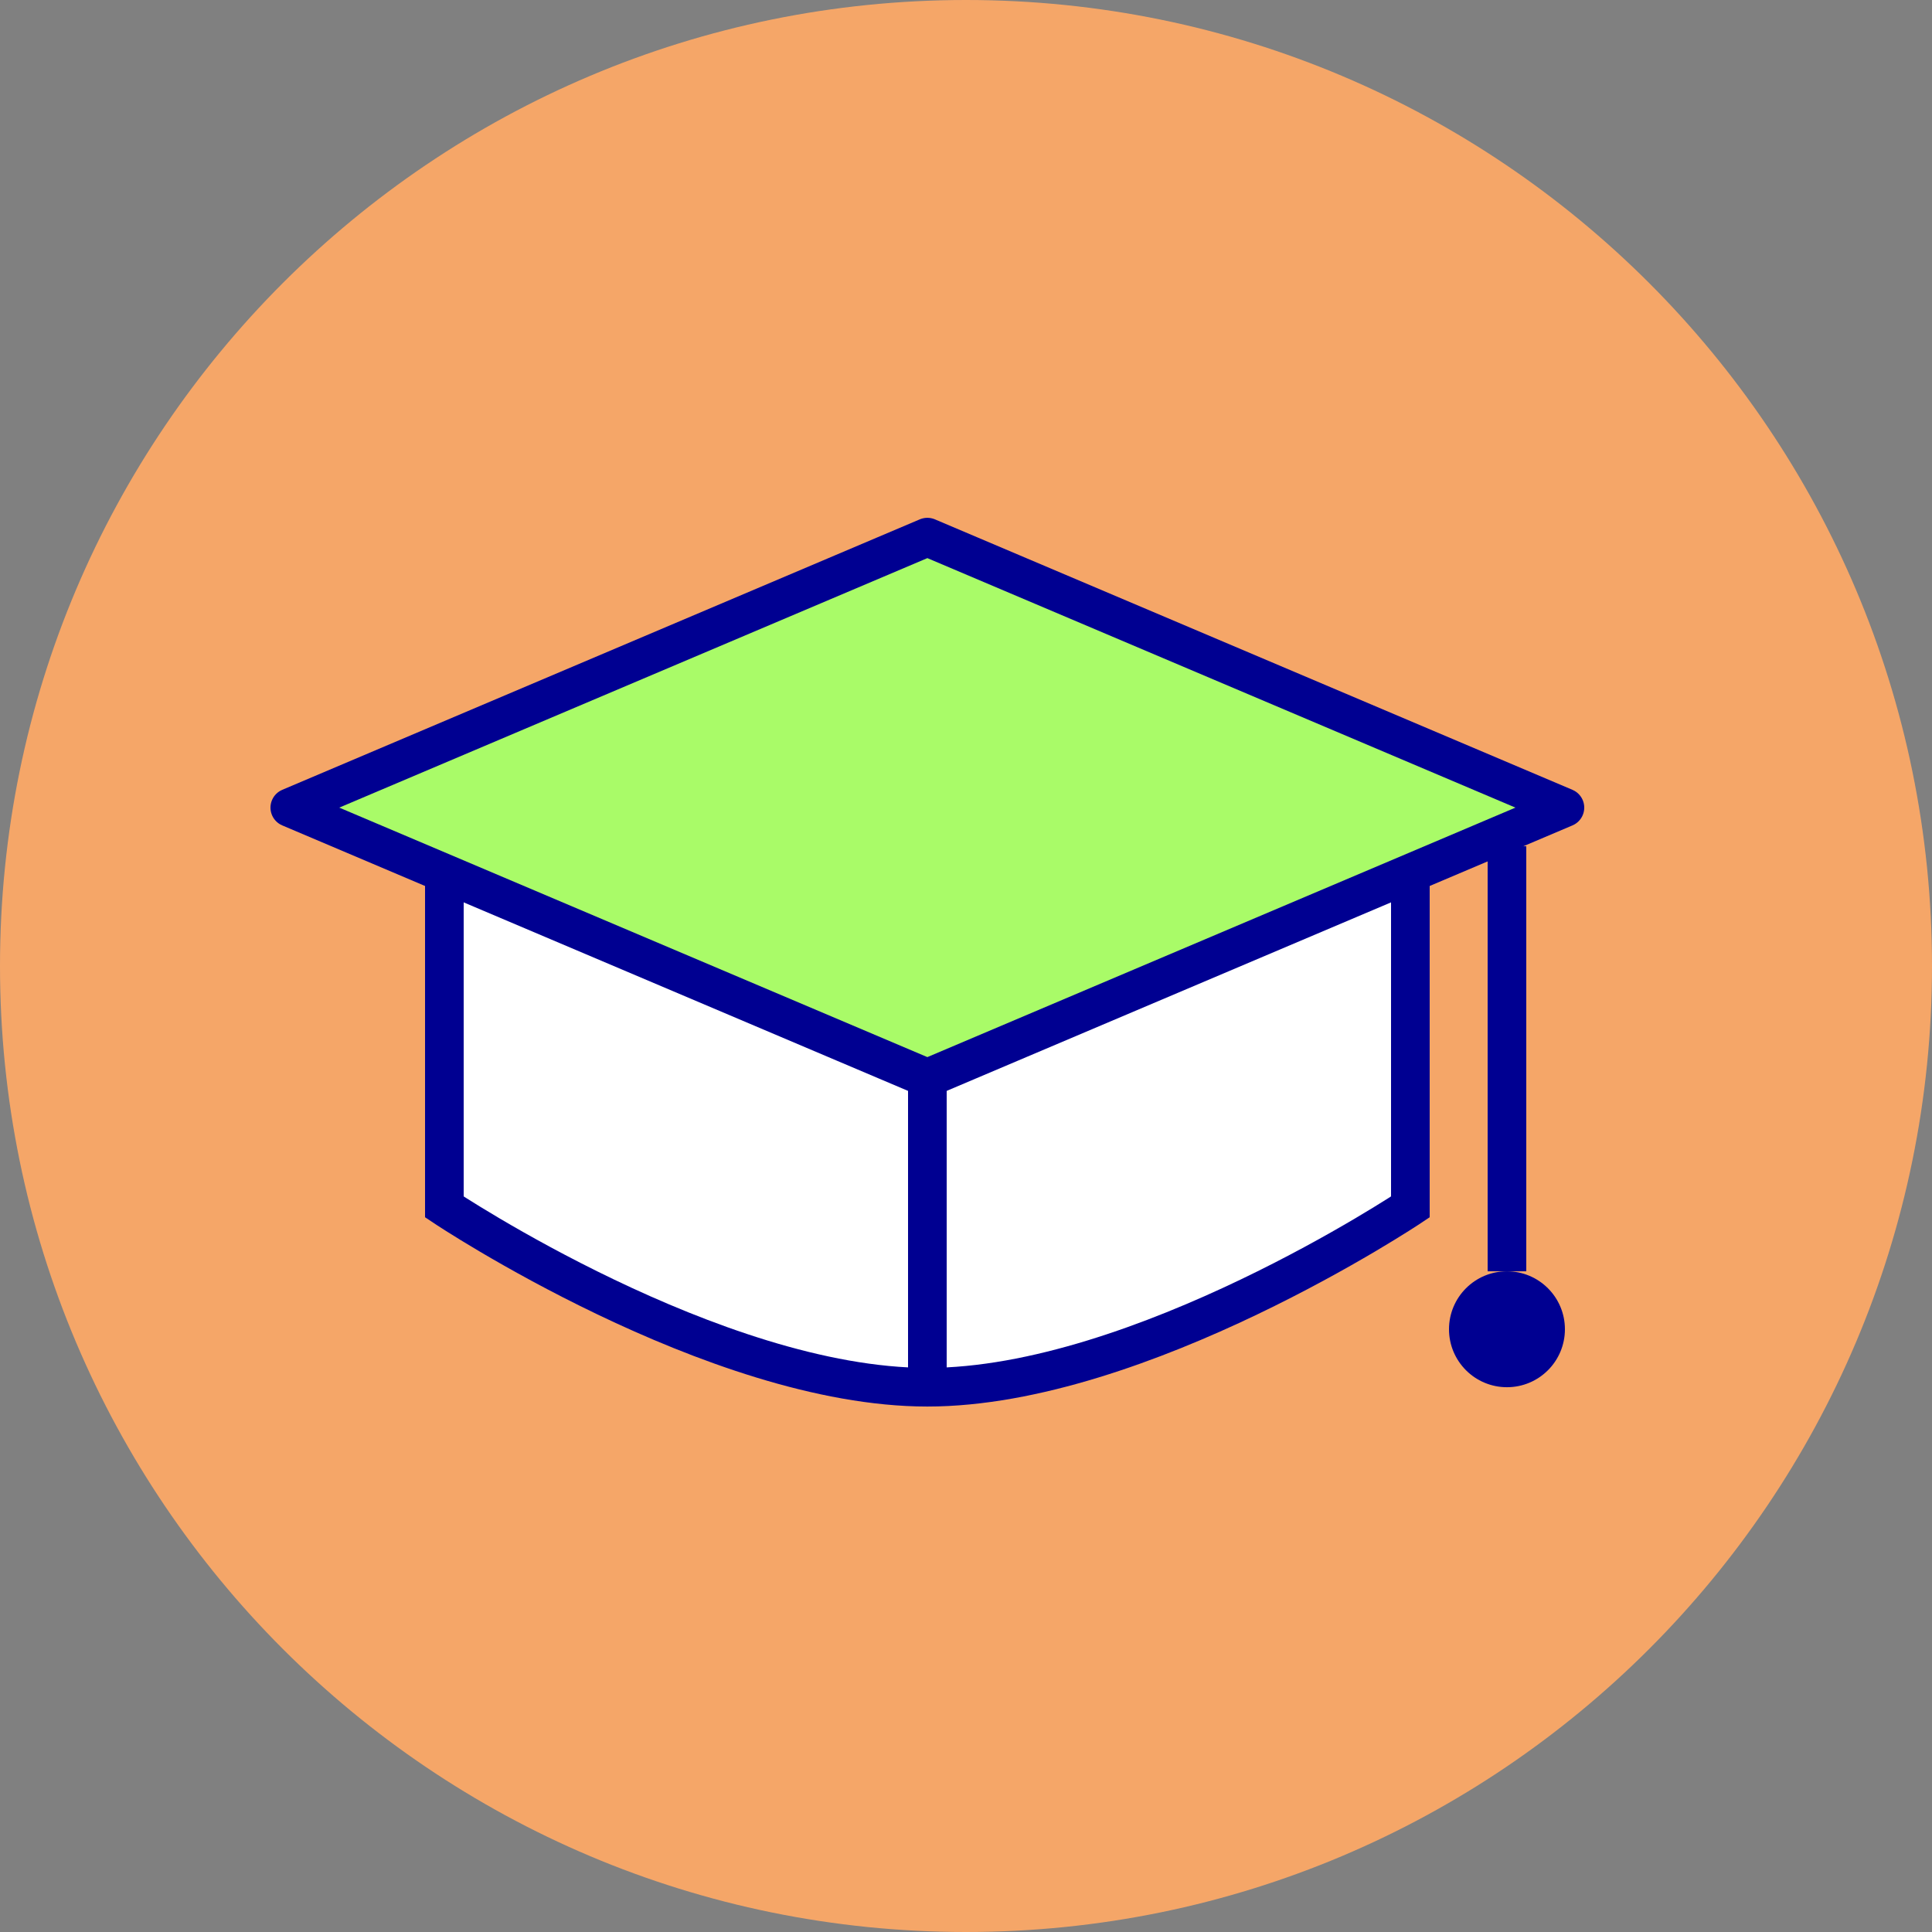 <svg width="50" height="50" viewBox="0 0 50 50" fill="none" xmlns="http://www.w3.org/2000/svg">
<rect x="0" y="0" width="50" height="50" fill="#808080" stroke="none"/>
<path d="M0 25C0 11.193 11.193 0 25 0C38.807 0 50 11.193 50 25C50 38.807 38.807 50 25 50C11.193 50 0 38.807 0 25Z" fill="#F5A668"/>
<path d="M11.5 21.901L24 27.346L36.5 21.901V31.235C36.5 31.235 29.515 35.901 24 35.901C18.485 35.901 11.5 31.235 11.5 31.235V21.901Z" fill="white" stroke="#000091"/>
<line x1="24" y1="27.901" x2="24" y2="35.901" stroke="#000091"/>
<path d="M24 13.901L40.5 20.901L24 27.901L7.5 20.901L24 13.901Z" fill="#A9FB68" stroke="#000091" stroke-linecap="round" stroke-linejoin="round"/>
<line x1="39" y1="21.901" x2="39" y2="32.901" stroke="#000091"/>
<circle cx="39" cy="34.401" r="1.5" fill="#000091"/>
</svg>
